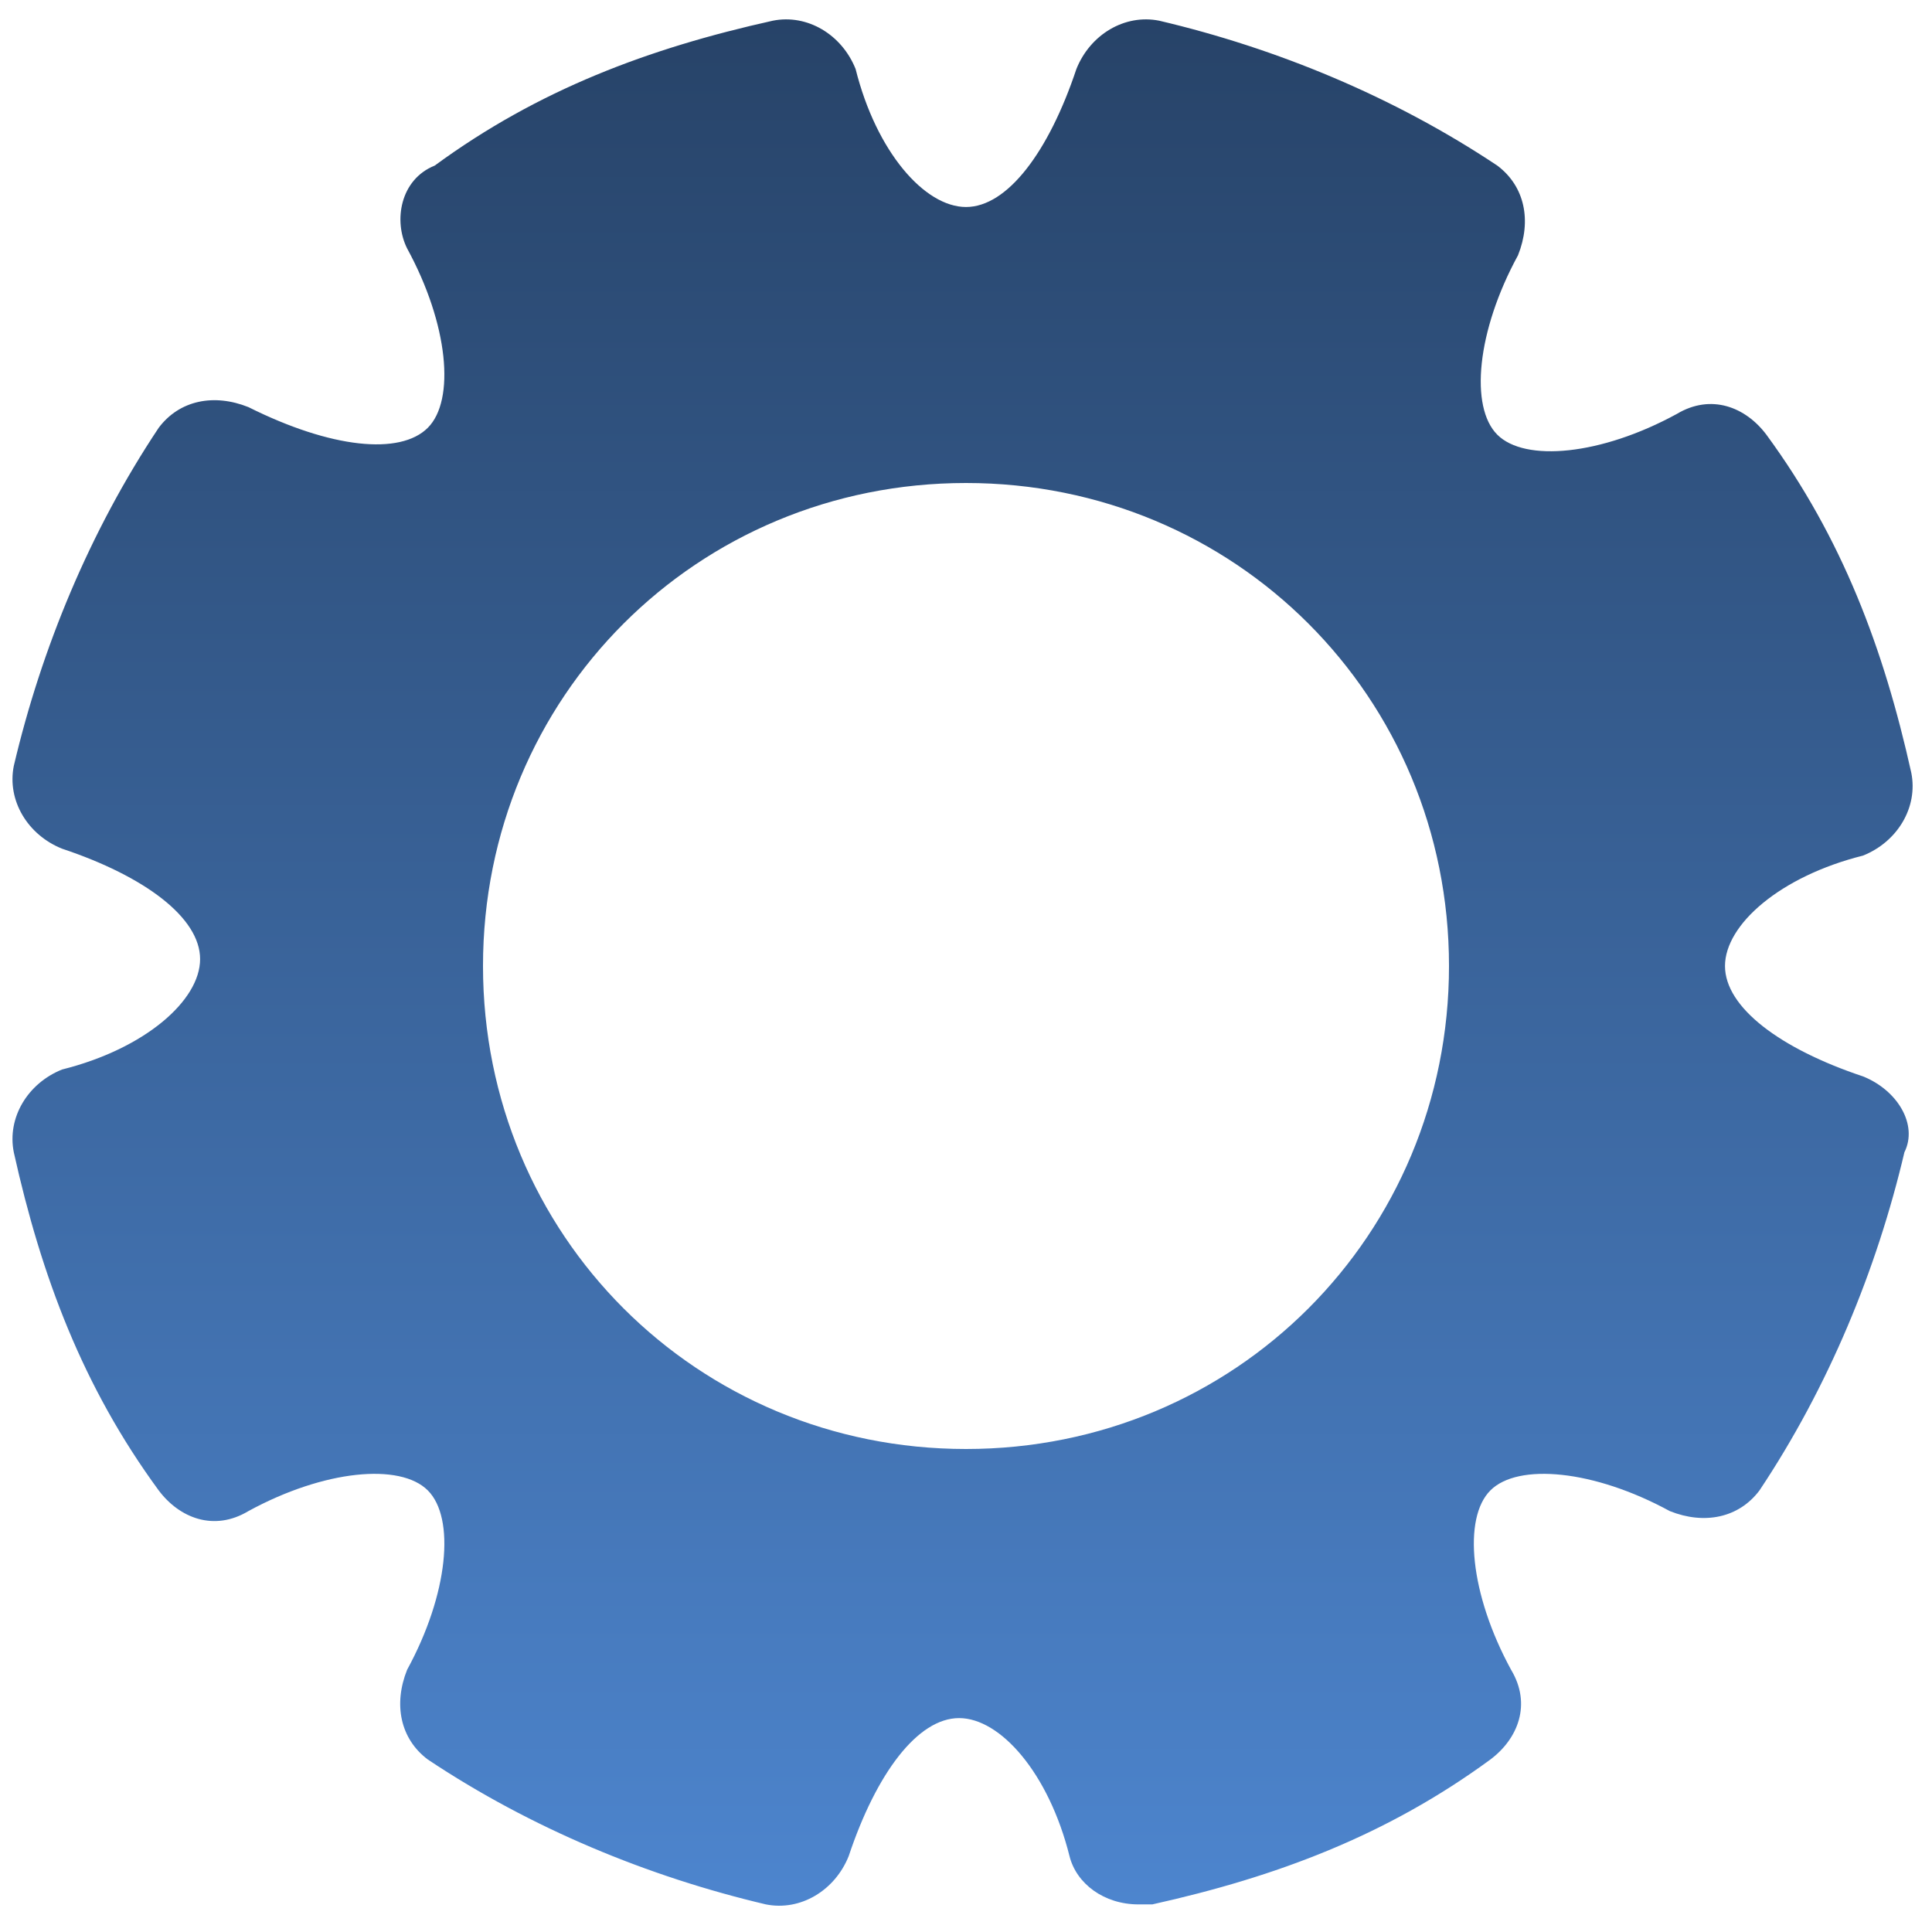<svg width="28" height="28" viewBox="0 0 28 28" fill="none" xmlns="http://www.w3.org/2000/svg">
<g clip-path="url(#clip0_229_68)">
<path d="M27 15.6C25.8 15.2 25 14.6 25 14C25 13.4 25.8 12.7 27 12.4C27.5 12.2 27.8 11.7 27.7 11.2C27.3 9.4 26.7 7.8 25.6 6.3C25.3 5.9 24.8 5.7 24.3 6C23.2 6.6 22.1 6.7 21.7 6.3C21.3 5.9 21.4 4.8 22 3.7C22.2 3.2 22.1 2.7 21.7 2.4C20.2 1.4 18.5 0.7 16.8 0.3C16.3 0.2 15.8 0.5 15.6 1C15.2 2.2 14.6 3 14 3C13.4 3 12.7 2.2 12.4 1C12.2 0.5 11.7 0.2 11.2 0.3C9.4 0.7 7.8 1.3 6.3 2.4C5.8 2.6 5.7 3.2 5.9 3.6C6.5 4.7 6.6 5.8 6.2 6.2C5.8 6.6 4.8 6.5 3.6 5.9C3.1 5.7 2.6 5.8 2.3 6.2C1.3 7.7 0.6 9.4 0.2 11.1C0.1 11.6 0.4 12.1 0.9 12.3C2.1 12.7 2.9 13.3 2.9 13.9C2.9 14.5 2.1 15.2 0.9 15.5C0.4 15.7 0.1 16.2 0.2 16.7C0.6 18.5 1.2 20.1 2.3 21.6C2.6 22 3.1 22.2 3.6 21.9C4.7 21.3 5.8 21.2 6.2 21.6C6.6 22 6.5 23.1 5.9 24.2C5.7 24.7 5.8 25.2 6.2 25.5C7.7 26.5 9.4 27.2 11.1 27.6C11.6 27.7 12.1 27.4 12.3 26.9C12.7 25.7 13.3 24.9 13.9 24.9C14.5 24.9 15.2 25.7 15.5 26.9C15.6 27.3 16 27.6 16.5 27.6C16.6 27.6 16.6 27.6 16.7 27.6C18.5 27.2 20.1 26.6 21.6 25.5C22 25.2 22.2 24.7 21.9 24.2C21.3 23.1 21.2 22 21.6 21.6C22 21.2 23.1 21.3 24.2 21.9C24.7 22.1 25.2 22 25.5 21.6C26.5 20.1 27.2 18.4 27.6 16.7C27.8 16.3 27.5 15.8 27 15.6ZM14 21C10.1 21 7 17.9 7 14C7 10.1 10.1 7 14 7C17.9 7 21 10.1 21 14C21 17.9 17.9 21 14 21Z" fill="url(#paint0_linear_229_68)"/>
</g>
<defs>
<linearGradient id="paint0_linear_229_68" x1="13.95" y1="0.281" x2="13.95" y2="27.619" gradientUnits="userSpaceOnUse">
<stop stop-color="#274368"/>
<stop offset="1" stop-color="#4D85CE"/>
</linearGradient>
<clipPath id="clip0_229_68">
<rect width="28" height="28" fill="white"/>
</clipPath>
</defs>
</svg>
